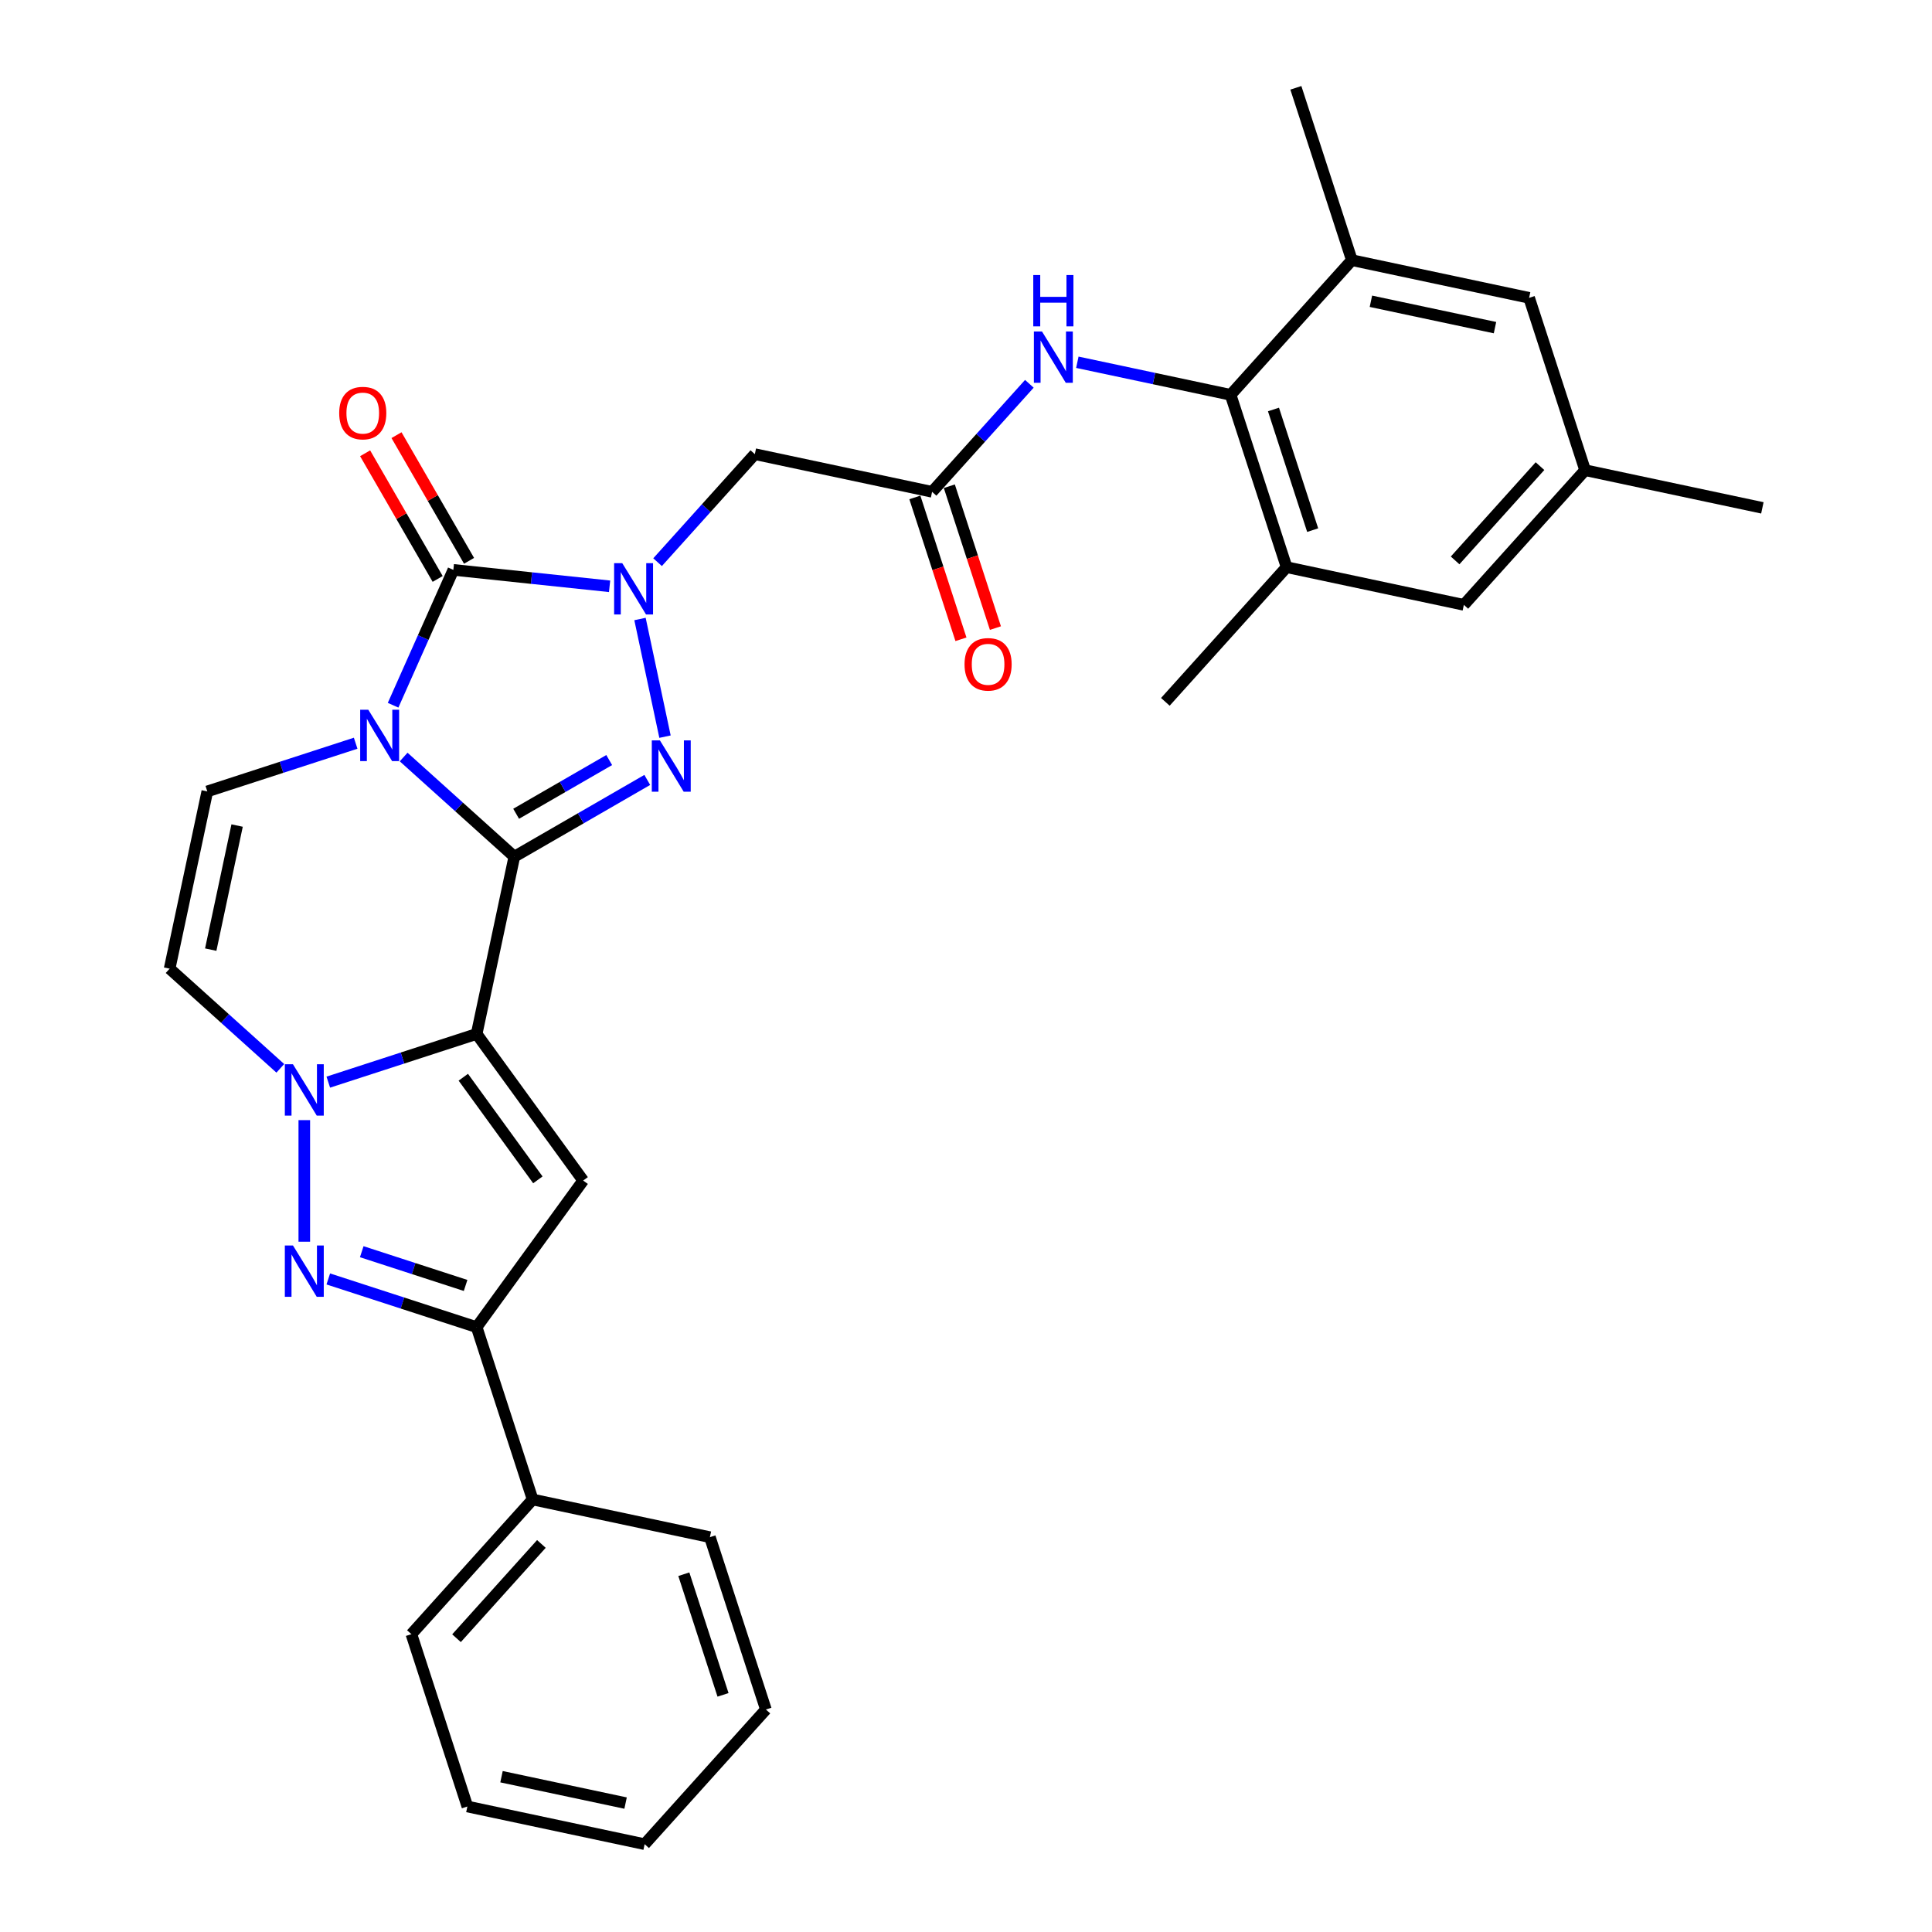 <?xml version='1.0' encoding='iso-8859-1'?>
<svg version='1.1' baseProfile='full'
              xmlns='http://www.w3.org/2000/svg'
                      xmlns:rdkit='http://www.rdkit.org/xml'
                      xmlns:xlink='http://www.w3.org/1999/xlink'
                  xml:space='preserve'
width='1000px' height='1000px' viewBox='0 0 1000 1000'>
<!-- END OF HEADER -->
<rect style='opacity:1.0;fill:#FFFFFF;stroke:none' width='1000' height='1000' x='0' y='0'> </rect>
<path class='bond-0' d='M 266.212,443.416 L 237.569,417.625' style='fill:none;fill-rule:evenodd;stroke:#000000;stroke-width:6px;stroke-linecap:butt;stroke-linejoin:miter;stroke-opacity:1' />
<path class='bond-0' d='M 237.569,417.625 L 208.927,391.835' style='fill:none;fill-rule:evenodd;stroke:#0000FF;stroke-width:6px;stroke-linecap:butt;stroke-linejoin:miter;stroke-opacity:1' />
<path class='bond-1' d='M 266.212,443.416 L 246.711,535.162' style='fill:none;fill-rule:evenodd;stroke:#000000;stroke-width:6px;stroke-linecap:butt;stroke-linejoin:miter;stroke-opacity:1' />
<path class='bond-3' d='M 266.212,443.416 L 300.618,423.551' style='fill:none;fill-rule:evenodd;stroke:#000000;stroke-width:6px;stroke-linecap:butt;stroke-linejoin:miter;stroke-opacity:1' />
<path class='bond-3' d='M 300.618,423.551 L 335.024,403.687' style='fill:none;fill-rule:evenodd;stroke:#0000FF;stroke-width:6px;stroke-linecap:butt;stroke-linejoin:miter;stroke-opacity:1' />
<path class='bond-3' d='M 267.154,421.21 L 291.238,407.305' style='fill:none;fill-rule:evenodd;stroke:#000000;stroke-width:6px;stroke-linecap:butt;stroke-linejoin:miter;stroke-opacity:1' />
<path class='bond-3' d='M 291.238,407.305 L 315.322,393.401' style='fill:none;fill-rule:evenodd;stroke:#0000FF;stroke-width:6px;stroke-linecap:butt;stroke-linejoin:miter;stroke-opacity:1' />
<path class='bond-4' d='M 203.465,365.027 L 219.062,329.997' style='fill:none;fill-rule:evenodd;stroke:#0000FF;stroke-width:6px;stroke-linecap:butt;stroke-linejoin:miter;stroke-opacity:1' />
<path class='bond-4' d='M 219.062,329.997 L 234.658,294.966' style='fill:none;fill-rule:evenodd;stroke:#000000;stroke-width:6px;stroke-linecap:butt;stroke-linejoin:miter;stroke-opacity:1' />
<path class='bond-9' d='M 184.089,384.689 L 145.696,397.163' style='fill:none;fill-rule:evenodd;stroke:#0000FF;stroke-width:6px;stroke-linecap:butt;stroke-linejoin:miter;stroke-opacity:1' />
<path class='bond-9' d='M 145.696,397.163 L 107.302,409.638' style='fill:none;fill-rule:evenodd;stroke:#000000;stroke-width:6px;stroke-linecap:butt;stroke-linejoin:miter;stroke-opacity:1' />
<path class='bond-5' d='M 246.711,535.162 L 208.317,547.637' style='fill:none;fill-rule:evenodd;stroke:#000000;stroke-width:6px;stroke-linecap:butt;stroke-linejoin:miter;stroke-opacity:1' />
<path class='bond-5' d='M 208.317,547.637 L 169.924,560.112' style='fill:none;fill-rule:evenodd;stroke:#0000FF;stroke-width:6px;stroke-linecap:butt;stroke-linejoin:miter;stroke-opacity:1' />
<path class='bond-6' d='M 246.711,535.162 L 301.843,611.045' style='fill:none;fill-rule:evenodd;stroke:#000000;stroke-width:6px;stroke-linecap:butt;stroke-linejoin:miter;stroke-opacity:1' />
<path class='bond-6' d='M 239.804,557.571 L 278.397,610.689' style='fill:none;fill-rule:evenodd;stroke:#000000;stroke-width:6px;stroke-linecap:butt;stroke-linejoin:miter;stroke-opacity:1' />
<path class='bond-2' d='M 331.263,320.397 L 344.206,381.29' style='fill:none;fill-rule:evenodd;stroke:#0000FF;stroke-width:6px;stroke-linecap:butt;stroke-linejoin:miter;stroke-opacity:1' />
<path class='bond-11' d='M 340.36,290.978 L 365.531,263.022' style='fill:none;fill-rule:evenodd;stroke:#0000FF;stroke-width:6px;stroke-linecap:butt;stroke-linejoin:miter;stroke-opacity:1' />
<path class='bond-11' d='M 365.531,263.022 L 390.703,235.066' style='fill:none;fill-rule:evenodd;stroke:#000000;stroke-width:6px;stroke-linecap:butt;stroke-linejoin:miter;stroke-opacity:1' />
<path class='bond-31' d='M 315.522,303.465 L 275.09,299.216' style='fill:none;fill-rule:evenodd;stroke:#0000FF;stroke-width:6px;stroke-linecap:butt;stroke-linejoin:miter;stroke-opacity:1' />
<path class='bond-31' d='M 275.09,299.216 L 234.658,294.966' style='fill:none;fill-rule:evenodd;stroke:#000000;stroke-width:6px;stroke-linecap:butt;stroke-linejoin:miter;stroke-opacity:1' />
<path class='bond-17' d='M 242.781,290.276 L 224.006,257.756' style='fill:none;fill-rule:evenodd;stroke:#000000;stroke-width:6px;stroke-linecap:butt;stroke-linejoin:miter;stroke-opacity:1' />
<path class='bond-17' d='M 224.006,257.756 L 205.23,225.236' style='fill:none;fill-rule:evenodd;stroke:#FF0000;stroke-width:6px;stroke-linecap:butt;stroke-linejoin:miter;stroke-opacity:1' />
<path class='bond-17' d='M 226.535,299.656 L 207.76,267.136' style='fill:none;fill-rule:evenodd;stroke:#000000;stroke-width:6px;stroke-linecap:butt;stroke-linejoin:miter;stroke-opacity:1' />
<path class='bond-17' d='M 207.76,267.136 L 188.984,234.615' style='fill:none;fill-rule:evenodd;stroke:#FF0000;stroke-width:6px;stroke-linecap:butt;stroke-linejoin:miter;stroke-opacity:1' />
<path class='bond-7' d='M 157.505,579.774 L 157.505,642.708' style='fill:none;fill-rule:evenodd;stroke:#0000FF;stroke-width:6px;stroke-linecap:butt;stroke-linejoin:miter;stroke-opacity:1' />
<path class='bond-10' d='M 145.087,552.965 L 116.444,527.175' style='fill:none;fill-rule:evenodd;stroke:#0000FF;stroke-width:6px;stroke-linecap:butt;stroke-linejoin:miter;stroke-opacity:1' />
<path class='bond-10' d='M 116.444,527.175 L 87.801,501.385' style='fill:none;fill-rule:evenodd;stroke:#000000;stroke-width:6px;stroke-linecap:butt;stroke-linejoin:miter;stroke-opacity:1' />
<path class='bond-8' d='M 301.843,611.045 L 246.711,686.928' style='fill:none;fill-rule:evenodd;stroke:#000000;stroke-width:6px;stroke-linecap:butt;stroke-linejoin:miter;stroke-opacity:1' />
<path class='bond-32' d='M 169.924,661.979 L 208.317,674.453' style='fill:none;fill-rule:evenodd;stroke:#0000FF;stroke-width:6px;stroke-linecap:butt;stroke-linejoin:miter;stroke-opacity:1' />
<path class='bond-32' d='M 208.317,674.453 L 246.711,686.928' style='fill:none;fill-rule:evenodd;stroke:#000000;stroke-width:6px;stroke-linecap:butt;stroke-linejoin:miter;stroke-opacity:1' />
<path class='bond-32' d='M 187.239,647.88 L 214.114,656.612' style='fill:none;fill-rule:evenodd;stroke:#0000FF;stroke-width:6px;stroke-linecap:butt;stroke-linejoin:miter;stroke-opacity:1' />
<path class='bond-32' d='M 214.114,656.612 L 240.99,665.345' style='fill:none;fill-rule:evenodd;stroke:#000000;stroke-width:6px;stroke-linecap:butt;stroke-linejoin:miter;stroke-opacity:1' />
<path class='bond-20' d='M 246.711,686.928 L 275.696,776.134' style='fill:none;fill-rule:evenodd;stroke:#000000;stroke-width:6px;stroke-linecap:butt;stroke-linejoin:miter;stroke-opacity:1' />
<path class='bond-33' d='M 107.302,409.638 L 87.801,501.385' style='fill:none;fill-rule:evenodd;stroke:#000000;stroke-width:6px;stroke-linecap:butt;stroke-linejoin:miter;stroke-opacity:1' />
<path class='bond-33' d='M 122.726,427.301 L 109.075,491.523' style='fill:none;fill-rule:evenodd;stroke:#000000;stroke-width:6px;stroke-linecap:butt;stroke-linejoin:miter;stroke-opacity:1' />
<path class='bond-13' d='M 390.703,235.066 L 482.45,254.568' style='fill:none;fill-rule:evenodd;stroke:#000000;stroke-width:6px;stroke-linecap:butt;stroke-linejoin:miter;stroke-opacity:1' />
<path class='bond-12' d='M 636.959,204.365 L 597.295,195.934' style='fill:none;fill-rule:evenodd;stroke:#000000;stroke-width:6px;stroke-linecap:butt;stroke-linejoin:miter;stroke-opacity:1' />
<path class='bond-12' d='M 597.295,195.934 L 557.631,187.503' style='fill:none;fill-rule:evenodd;stroke:#0000FF;stroke-width:6px;stroke-linecap:butt;stroke-linejoin:miter;stroke-opacity:1' />
<path class='bond-15' d='M 636.959,204.365 L 665.943,293.57' style='fill:none;fill-rule:evenodd;stroke:#000000;stroke-width:6px;stroke-linecap:butt;stroke-linejoin:miter;stroke-opacity:1' />
<path class='bond-15' d='M 659.148,211.949 L 679.437,274.393' style='fill:none;fill-rule:evenodd;stroke:#000000;stroke-width:6px;stroke-linecap:butt;stroke-linejoin:miter;stroke-opacity:1' />
<path class='bond-16' d='M 636.959,204.365 L 699.721,134.66' style='fill:none;fill-rule:evenodd;stroke:#000000;stroke-width:6px;stroke-linecap:butt;stroke-linejoin:miter;stroke-opacity:1' />
<path class='bond-14' d='M 482.45,254.568 L 507.622,226.612' style='fill:none;fill-rule:evenodd;stroke:#000000;stroke-width:6px;stroke-linecap:butt;stroke-linejoin:miter;stroke-opacity:1' />
<path class='bond-14' d='M 507.622,226.612 L 532.793,198.656' style='fill:none;fill-rule:evenodd;stroke:#0000FF;stroke-width:6px;stroke-linecap:butt;stroke-linejoin:miter;stroke-opacity:1' />
<path class='bond-21' d='M 473.529,257.466 L 485.459,294.181' style='fill:none;fill-rule:evenodd;stroke:#000000;stroke-width:6px;stroke-linecap:butt;stroke-linejoin:miter;stroke-opacity:1' />
<path class='bond-21' d='M 485.459,294.181 L 497.388,330.895' style='fill:none;fill-rule:evenodd;stroke:#FF0000;stroke-width:6px;stroke-linecap:butt;stroke-linejoin:miter;stroke-opacity:1' />
<path class='bond-21' d='M 491.371,251.669 L 503.3,288.384' style='fill:none;fill-rule:evenodd;stroke:#000000;stroke-width:6px;stroke-linecap:butt;stroke-linejoin:miter;stroke-opacity:1' />
<path class='bond-21' d='M 503.3,288.384 L 515.229,325.098' style='fill:none;fill-rule:evenodd;stroke:#FF0000;stroke-width:6px;stroke-linecap:butt;stroke-linejoin:miter;stroke-opacity:1' />
<path class='bond-19' d='M 665.943,293.57 L 757.69,313.072' style='fill:none;fill-rule:evenodd;stroke:#000000;stroke-width:6px;stroke-linecap:butt;stroke-linejoin:miter;stroke-opacity:1' />
<path class='bond-24' d='M 665.943,293.57 L 603.181,363.275' style='fill:none;fill-rule:evenodd;stroke:#000000;stroke-width:6px;stroke-linecap:butt;stroke-linejoin:miter;stroke-opacity:1' />
<path class='bond-18' d='M 699.721,134.66 L 791.468,154.162' style='fill:none;fill-rule:evenodd;stroke:#000000;stroke-width:6px;stroke-linecap:butt;stroke-linejoin:miter;stroke-opacity:1' />
<path class='bond-18' d='M 709.583,155.935 L 773.805,169.586' style='fill:none;fill-rule:evenodd;stroke:#000000;stroke-width:6px;stroke-linecap:butt;stroke-linejoin:miter;stroke-opacity:1' />
<path class='bond-23' d='M 699.721,134.66 L 670.736,45.455' style='fill:none;fill-rule:evenodd;stroke:#000000;stroke-width:6px;stroke-linecap:butt;stroke-linejoin:miter;stroke-opacity:1' />
<path class='bond-22' d='M 791.468,154.162 L 820.452,243.367' style='fill:none;fill-rule:evenodd;stroke:#000000;stroke-width:6px;stroke-linecap:butt;stroke-linejoin:miter;stroke-opacity:1' />
<path class='bond-35' d='M 757.69,313.072 L 820.452,243.367' style='fill:none;fill-rule:evenodd;stroke:#000000;stroke-width:6px;stroke-linecap:butt;stroke-linejoin:miter;stroke-opacity:1' />
<path class='bond-35' d='M 753.164,290.064 L 797.097,241.271' style='fill:none;fill-rule:evenodd;stroke:#000000;stroke-width:6px;stroke-linecap:butt;stroke-linejoin:miter;stroke-opacity:1' />
<path class='bond-25' d='M 275.696,776.134 L 212.934,845.838' style='fill:none;fill-rule:evenodd;stroke:#000000;stroke-width:6px;stroke-linecap:butt;stroke-linejoin:miter;stroke-opacity:1' />
<path class='bond-25' d='M 280.222,799.142 L 236.289,847.935' style='fill:none;fill-rule:evenodd;stroke:#000000;stroke-width:6px;stroke-linecap:butt;stroke-linejoin:miter;stroke-opacity:1' />
<path class='bond-26' d='M 275.696,776.134 L 367.442,795.635' style='fill:none;fill-rule:evenodd;stroke:#000000;stroke-width:6px;stroke-linecap:butt;stroke-linejoin:miter;stroke-opacity:1' />
<path class='bond-27' d='M 820.452,243.367 L 912.199,262.869' style='fill:none;fill-rule:evenodd;stroke:#000000;stroke-width:6px;stroke-linecap:butt;stroke-linejoin:miter;stroke-opacity:1' />
<path class='bond-28' d='M 212.934,845.838 L 241.918,935.044' style='fill:none;fill-rule:evenodd;stroke:#000000;stroke-width:6px;stroke-linecap:butt;stroke-linejoin:miter;stroke-opacity:1' />
<path class='bond-29' d='M 367.442,795.635 L 396.427,884.841' style='fill:none;fill-rule:evenodd;stroke:#000000;stroke-width:6px;stroke-linecap:butt;stroke-linejoin:miter;stroke-opacity:1' />
<path class='bond-29' d='M 353.949,814.813 L 374.238,877.257' style='fill:none;fill-rule:evenodd;stroke:#000000;stroke-width:6px;stroke-linecap:butt;stroke-linejoin:miter;stroke-opacity:1' />
<path class='bond-34' d='M 241.918,935.044 L 333.665,954.545' style='fill:none;fill-rule:evenodd;stroke:#000000;stroke-width:6px;stroke-linecap:butt;stroke-linejoin:miter;stroke-opacity:1' />
<path class='bond-34' d='M 259.581,919.62 L 323.803,933.271' style='fill:none;fill-rule:evenodd;stroke:#000000;stroke-width:6px;stroke-linecap:butt;stroke-linejoin:miter;stroke-opacity:1' />
<path class='bond-30' d='M 396.427,884.841 L 333.665,954.545' style='fill:none;fill-rule:evenodd;stroke:#000000;stroke-width:6px;stroke-linecap:butt;stroke-linejoin:miter;stroke-opacity:1' />
<path  class='atom-1' d='M 190.636 367.372
L 199.341 381.441
Q 200.204 382.83, 201.592 385.343
Q 202.98 387.857, 203.055 388.007
L 203.055 367.372
L 206.582 367.372
L 206.582 393.935
L 202.942 393.935
L 193.6 378.552
Q 192.512 376.752, 191.349 374.688
Q 190.224 372.625, 189.886 371.987
L 189.886 393.935
L 186.434 393.935
L 186.434 367.372
L 190.636 367.372
' fill='#0000FF'/>
<path  class='atom-3' d='M 322.069 291.489
L 330.774 305.558
Q 331.637 306.947, 333.025 309.46
Q 334.413 311.974, 334.488 312.124
L 334.488 291.489
L 338.015 291.489
L 338.015 318.052
L 334.375 318.052
L 325.033 302.67
Q 323.945 300.869, 322.782 298.805
Q 321.657 296.742, 321.319 296.104
L 321.319 318.052
L 317.867 318.052
L 317.867 291.489
L 322.069 291.489
' fill='#0000FF'/>
<path  class='atom-4' d='M 341.571 383.236
L 350.275 397.305
Q 351.138 398.693, 352.526 401.207
Q 353.914 403.721, 353.989 403.871
L 353.989 383.236
L 357.516 383.236
L 357.516 409.799
L 353.877 409.799
L 344.535 394.416
Q 343.447 392.615, 342.284 390.552
Q 341.158 388.488, 340.82 387.851
L 340.82 409.799
L 337.369 409.799
L 337.369 383.236
L 341.571 383.236
' fill='#0000FF'/>
<path  class='atom-6' d='M 151.634 550.866
L 160.338 564.935
Q 161.201 566.323, 162.589 568.837
Q 163.977 571.351, 164.052 571.501
L 164.052 550.866
L 167.579 550.866
L 167.579 577.429
L 163.94 577.429
L 154.598 562.046
Q 153.509 560.245, 152.346 558.182
Q 151.221 556.118, 150.883 555.48
L 150.883 577.429
L 147.431 577.429
L 147.431 550.866
L 151.634 550.866
' fill='#0000FF'/>
<path  class='atom-8' d='M 151.634 644.662
L 160.338 658.731
Q 161.201 660.12, 162.589 662.633
Q 163.977 665.147, 164.052 665.297
L 164.052 644.662
L 167.579 644.662
L 167.579 671.225
L 163.94 671.225
L 154.598 655.843
Q 153.509 654.042, 152.346 651.978
Q 151.221 649.915, 150.883 649.277
L 150.883 671.225
L 147.431 671.225
L 147.431 644.662
L 151.634 644.662
' fill='#0000FF'/>
<path  class='atom-15' d='M 539.34 171.582
L 548.045 185.651
Q 548.908 187.039, 550.296 189.553
Q 551.684 192.067, 551.759 192.217
L 551.759 171.582
L 555.286 171.582
L 555.286 198.145
L 551.646 198.145
L 542.304 182.762
Q 541.216 180.961, 540.053 178.898
Q 538.928 176.834, 538.59 176.196
L 538.59 198.145
L 535.138 198.145
L 535.138 171.582
L 539.34 171.582
' fill='#0000FF'/>
<path  class='atom-15' d='M 534.819 142.362
L 538.421 142.362
L 538.421 153.655
L 552.003 153.655
L 552.003 142.362
L 555.605 142.362
L 555.605 168.925
L 552.003 168.925
L 552.003 156.657
L 538.421 156.657
L 538.421 168.925
L 534.819 168.925
L 534.819 142.362
' fill='#0000FF'/>
<path  class='atom-18' d='M 175.567 213.811
Q 175.567 207.433, 178.718 203.869
Q 181.87 200.304, 187.76 200.304
Q 193.651 200.304, 196.802 203.869
Q 199.954 207.433, 199.954 213.811
Q 199.954 220.264, 196.765 223.941
Q 193.576 227.58, 187.76 227.58
Q 181.907 227.58, 178.718 223.941
Q 175.567 220.302, 175.567 213.811
M 187.76 224.579
Q 191.812 224.579, 193.988 221.878
Q 196.202 219.139, 196.202 213.811
Q 196.202 208.596, 193.988 205.97
Q 191.812 203.306, 187.76 203.306
Q 183.708 203.306, 181.495 205.932
Q 179.319 208.559, 179.319 213.811
Q 179.319 219.176, 181.495 221.878
Q 183.708 224.579, 187.76 224.579
' fill='#FF0000'/>
<path  class='atom-22' d='M 499.241 343.848
Q 499.241 337.47, 502.393 333.906
Q 505.544 330.342, 511.435 330.342
Q 517.325 330.342, 520.477 333.906
Q 523.628 337.47, 523.628 343.848
Q 523.628 350.302, 520.439 353.978
Q 517.25 357.618, 511.435 357.618
Q 505.582 357.618, 502.393 353.978
Q 499.241 350.339, 499.241 343.848
M 511.435 354.616
Q 515.487 354.616, 517.663 351.915
Q 519.876 349.176, 519.876 343.848
Q 519.876 338.633, 517.663 336.007
Q 515.487 333.343, 511.435 333.343
Q 507.383 333.343, 505.169 335.969
Q 502.993 338.596, 502.993 343.848
Q 502.993 349.214, 505.169 351.915
Q 507.383 354.616, 511.435 354.616
' fill='#FF0000'/>
</svg>
